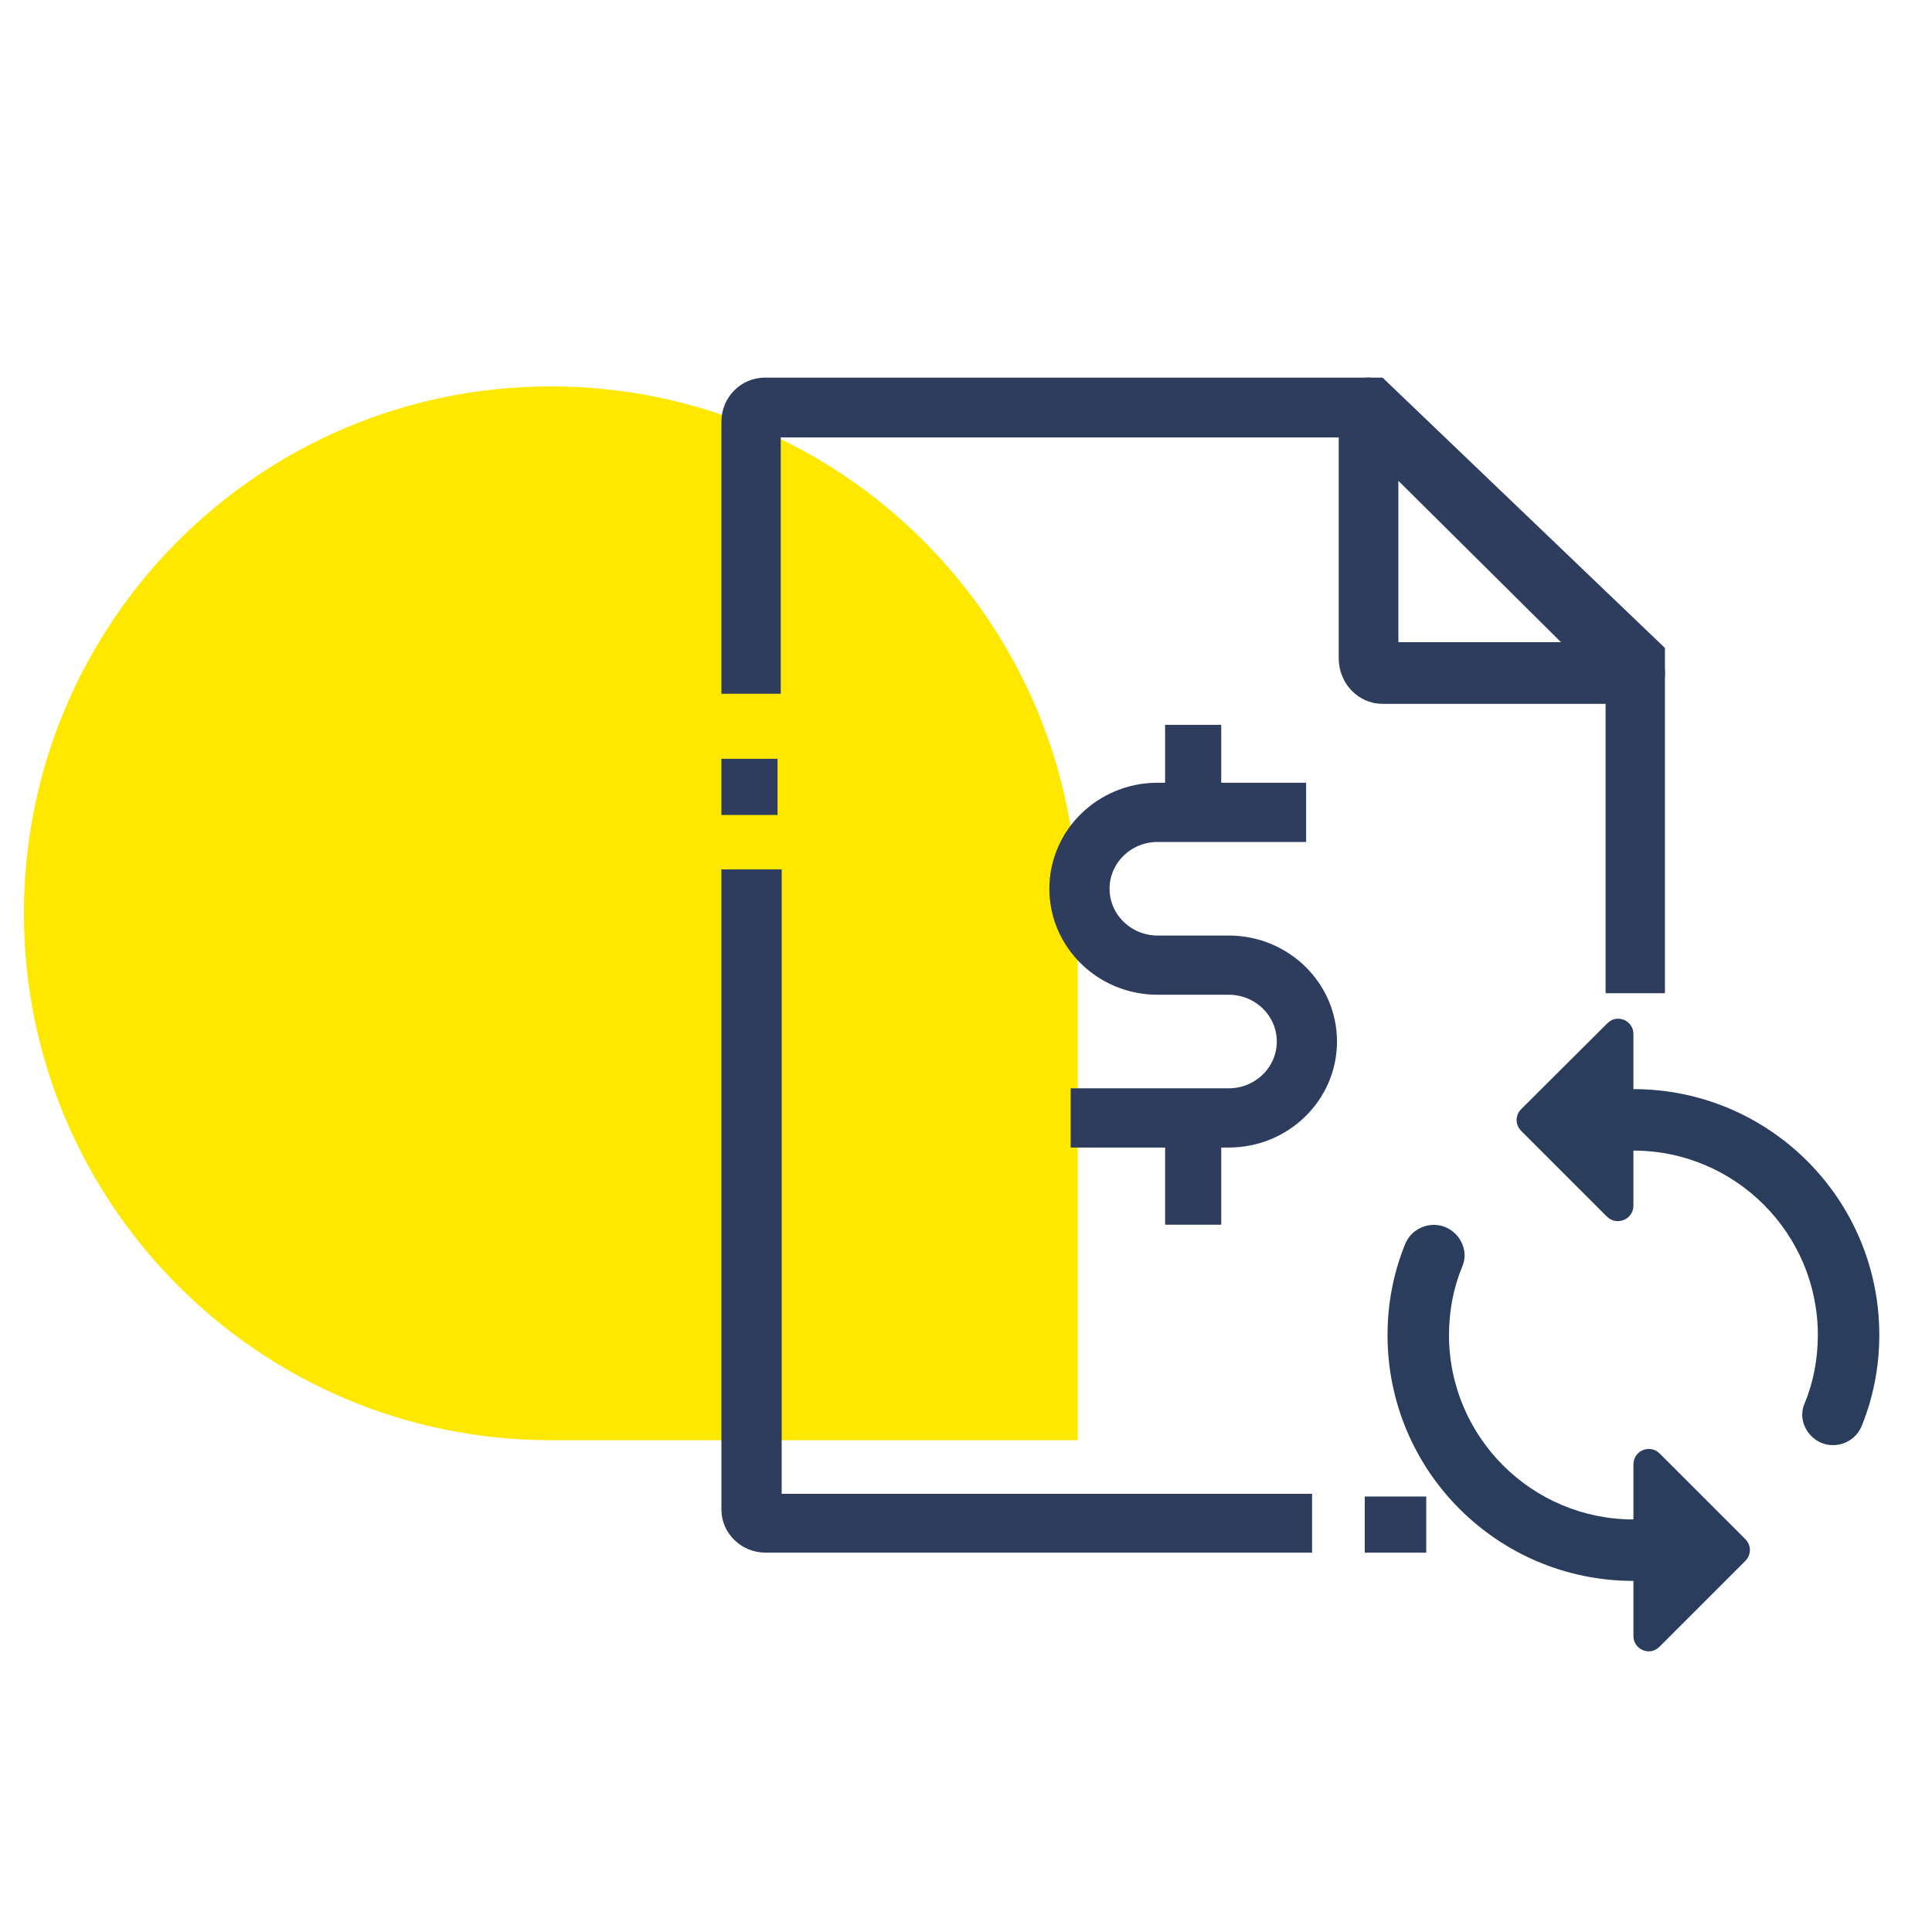 <svg width="110" height="110" viewBox="0 0 110 110" fill="none" xmlns="http://www.w3.org/2000/svg">
<path d="M93 62.01V58.878C93 58.09 92.055 57.705 91.513 58.265L86.612 63.148C86.263 63.498 86.263 64.04 86.612 64.39L91.495 69.273C92.055 69.815 93 69.43 93 68.643V65.51C98.793 65.51 103.5 70.218 103.5 76.01C103.5 77.393 103.237 78.74 102.73 79.948C102.467 80.578 102.66 81.295 103.133 81.768C104.025 82.66 105.53 82.345 106.003 81.173C106.65 79.58 107 77.83 107 76.01C107 68.275 100.735 62.01 93 62.01ZM93 86.51C87.207 86.51 82.5 81.803 82.5 76.01C82.5 74.628 82.763 73.28 83.27 72.073C83.532 71.443 83.34 70.725 82.868 70.253C81.975 69.36 80.47 69.675 79.998 70.848C79.35 72.44 79 74.19 79 76.01C79 83.745 85.265 90.01 93 90.01V93.143C93 93.93 93.945 94.315 94.487 93.755L99.37 88.873C99.72 88.523 99.72 87.98 99.37 87.63L94.487 82.748C94.364 82.627 94.208 82.545 94.038 82.513C93.868 82.481 93.693 82.499 93.534 82.567C93.375 82.634 93.239 82.747 93.144 82.891C93.049 83.036 92.999 83.205 93 83.378V86.51Z" fill="#2B3D5D"/>
<path fill-rule="evenodd" clip-rule="evenodd" d="M31.362 22C47.93 22 61.361 35.431 61.361 52V82H31.362C14.793 82 1.361 68.569 1.361 52C1.361 35.431 14.793 22 31.362 22Z" fill="#FFE800"/>
<path fill-rule="evenodd" clip-rule="evenodd" d="M94.21 38.783C94.028 39.261 93.587 39.574 93.097 39.574H78.718C77.615 39.574 76.721 38.637 76.721 37.482V23.255C76.721 22.754 77.006 22.3 77.446 22.102C77.886 21.904 78.396 21.999 78.744 22.344L93.921 37.407C94.277 37.761 94.392 38.306 94.21 38.783ZM90.09 37.063L79.118 26.174V37.063H90.09Z" fill="#2E3D5D" stroke="#2E3D5D" stroke-linejoin="round"/>
<path fill-rule="evenodd" clip-rule="evenodd" d="M43.77 43.704V45.901H41.574V43.704H43.77Z" fill="#2E3D5D" stroke="#2E3D5D"/>
<path fill-rule="evenodd" clip-rule="evenodd" d="M43.952 24.404V39H41.574L41.574 24.003C41.574 22.897 42.461 22 43.556 22H78.516L94.295 37.106V56.049H91.916V38.139L77.569 24.404H43.952Z" fill="#2E3D5D" stroke="#2E3D5D"/>
<path fill-rule="evenodd" clip-rule="evenodd" d="M80.704 85.705V87.902H78.204V85.705H80.704Z" fill="#2E3D5D" stroke="#2E3D5D"/>
<path fill-rule="evenodd" clip-rule="evenodd" d="M44.006 85.553V50H41.574L41.574 85.944C41.574 87.025 42.481 87.902 43.6 87.902H74.204V85.553H44.006Z" fill="#2E3D5D" stroke="#2E3D5D"/>
<path fill-rule="evenodd" clip-rule="evenodd" d="M66.836 46.164V41.77H69.032V46.164H66.836Z" fill="#2E3D5D" stroke="#2E3D5D"/>
<path fill-rule="evenodd" clip-rule="evenodd" d="M66.836 69.23V64.836H69.032V69.23H66.836Z" fill="#2E3D5D" stroke="#2E3D5D"/>
<path fill-rule="evenodd" clip-rule="evenodd" d="M60.246 50.601C60.246 47.544 62.782 45.066 65.911 45.066H73.865V47.438H65.911C64.123 47.438 62.674 48.854 62.674 50.601C62.674 52.348 64.123 53.765 65.911 53.765H69.958C73.087 53.765 75.623 56.243 75.623 59.3C75.623 62.358 73.087 64.836 69.958 64.836H61.46V62.464H69.958C71.746 62.464 73.195 61.047 73.195 59.3C73.195 57.553 71.746 56.137 69.958 56.137H65.911C62.782 56.137 60.246 53.659 60.246 50.601Z" fill="#2E3D5D" stroke="#2E3D5D"/>
</svg>
